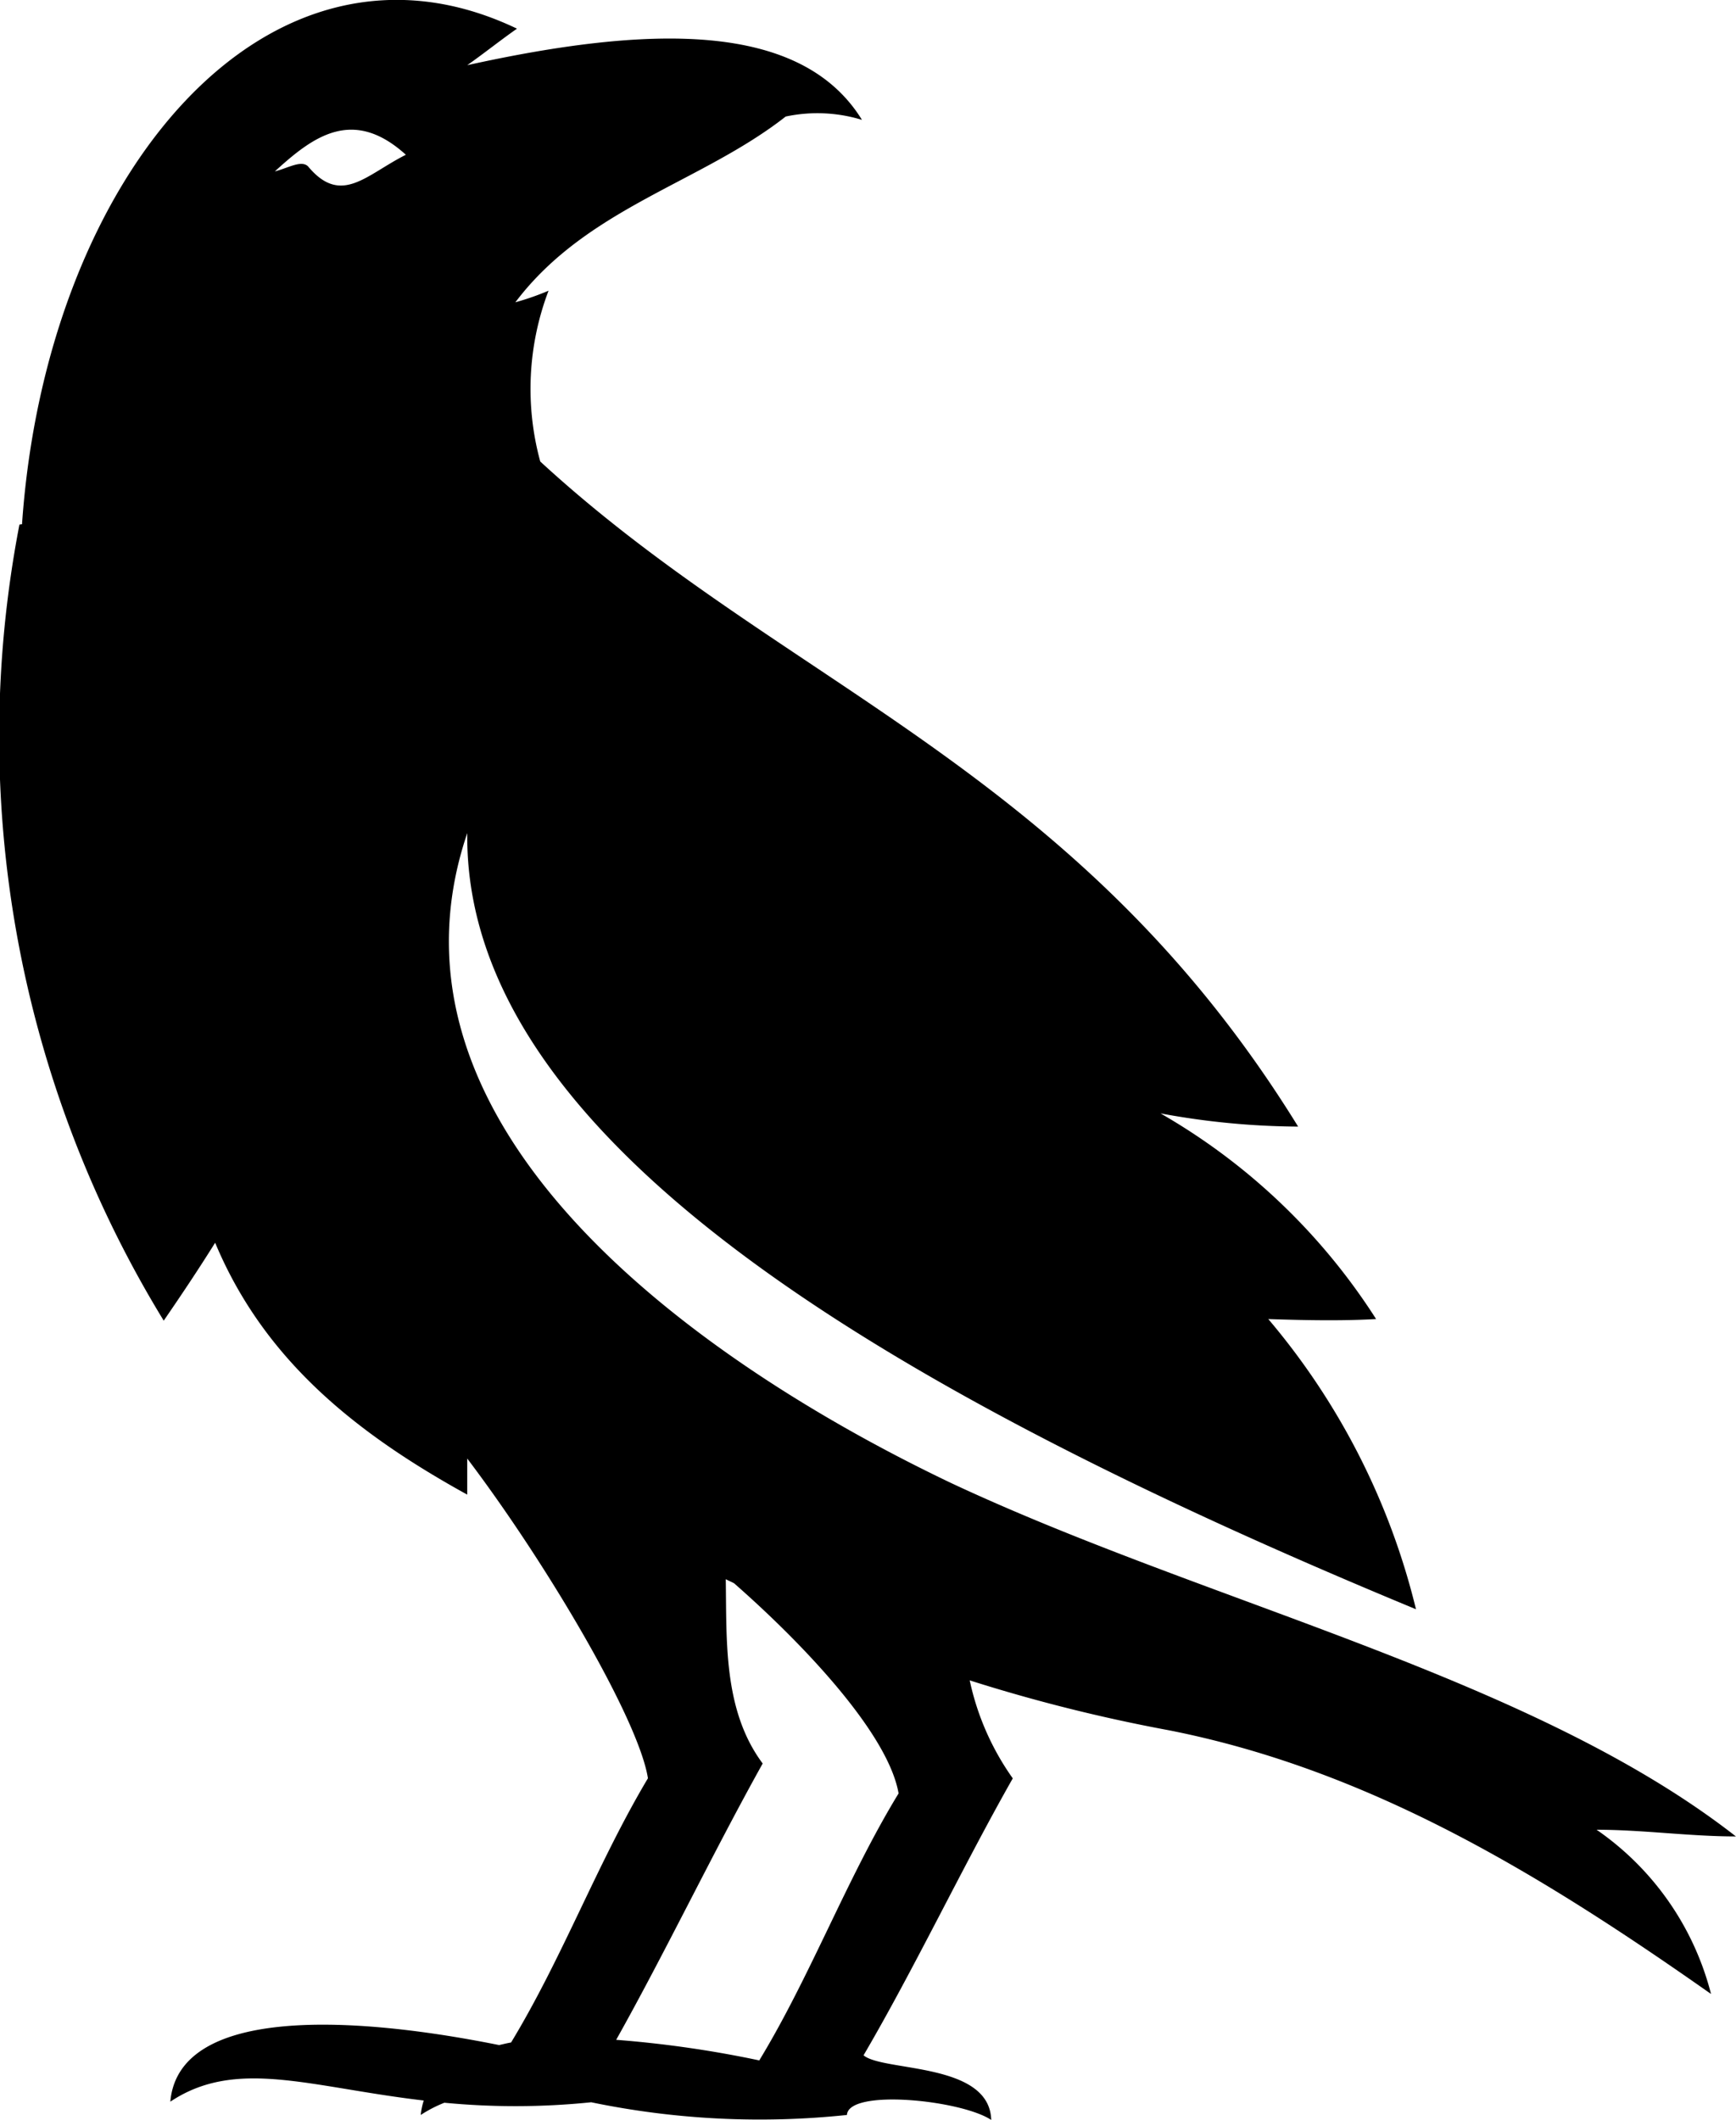 <svg xmlns="http://www.w3.org/2000/svg" width="37.609" height="45.931" viewBox="0 0 37.609 45.931">
    <path d="M4.661 26.923c-.359.574-.719 1.113-1.114 1.688A24.243 24.243 0 0 1 .421 11.365l.056-.008C1.003 3.751 5.837-1.943 11.2.621c-.359.251-.719.539-1.077.791 3.915-.863 7.221-.971 8.551 1.185a3.3 3.3 0 0 0-1.653-.072c-1.832 1.437-4.311 1.976-5.856 4.024a5.845 5.845 0 0 0 .719-.251 5.98 5.98 0 0 0-.18 3.7c5.316 4.893 11.608 6.613 16.419 14.409a16.746 16.746 0 0 1-2.981-.286 13.53 13.53 0 0 1 4.67 4.455c-.611.035-1.33.035-2.336 0a15.3 15.3 0 0 1 3.2 6.287C18.781 29.941 10.05 24.551 10.123 18.048c-2.192 6.467 5.137 11.533 10.489 14.084 5.6 2.622 12.575 4.2 16.995 7.653-1.006 0-2.013-.145-3.018-.145a6.185 6.185 0 0 1 2.479 3.558c-3.629-2.551-7.365-4.851-11.75-5.714a35.824 35.824 0 0 1-4.31-1.08 5.727 5.727 0 0 0 .933 2.123c-1.079 1.9-2.121 4.1-3.233 6 .431.36 2.73.144 2.766 1.4-.646-.431-3.09-.683-3.126-.108a17.986 17.986 0 0 1-5.54-.275 16.075 16.075 0 0 1-3.181.01 2.855 2.855 0 0 0-.512.265 1.523 1.523 0 0 1 .065-.313c-2.474-.29-4.062-.927-5.49.025.176-2.008 3.735-1.908 7.123-1.226.086-.019.169-.041.259-.056 1.118-1.844 1.87-3.887 2.965-5.724-.2-1.275-2.2-4.664-3.915-6.927v.782c-2.335-1.289-4.382-2.87-5.461-5.457Zm1.294-23.21c.286-.072.574-.252.719-.108.719.862 1.257.18 2.119-.252-1.15-1.042-2.013-.395-2.838.36Zm7.394 40.478a23.844 23.844 0 0 1 3.1.446c1.113-1.832 1.9-3.952 3.018-5.784-.218-1.262-1.979-3.162-3.563-4.552-.06-.032-.122-.057-.181-.089.022 1.333-.058 2.843.8 3.993-1.073 1.923-2.111 4.091-3.174 5.986Z" fill-rule="evenodd"/>
</svg>